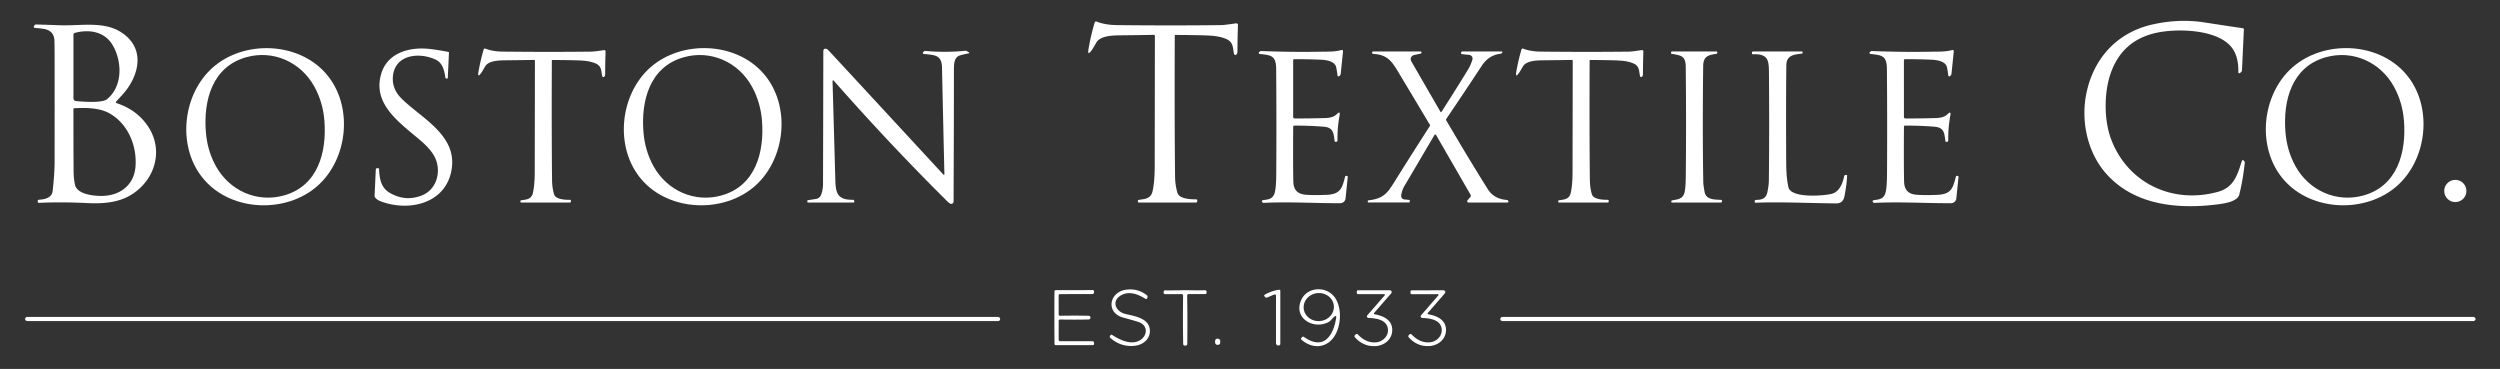 <svg viewBox="0.00 0.00 1152.00 170.00" version="1.1" xmlns="http://www.w3.org/2000/svg">
<rect x="0.00" y="0.00" width="1152.00" height="170.00" fill="#333333" stroke="none"/>
<path d="M 541.64 16.10
  A 0.30 0.30 0.0 0 0 541.33 16.40
  Q 541.18 55.51 541.47 81.25
  Q 541.51 85.16 542.52 88.74
  C 543.31 91.60 548.27 91.87 551.12 91.85
  Q 551.69 91.85 551.69 92.42
  L 551.69 92.77
  A 0.55 0.55 0.0 0 1 551.14 93.32
  L 524.72 93.32
  A 0.38 0.38 0.0 0 1 524.34 92.94
  L 524.34 92.46
  A 0.33 0.32 -5.3 0 1 524.61 92.14
  C 527.22 91.69 530.20 91.76 531.05 88.30
  Q 532.07 84.10 532.09 76.75
  Q 532.13 56.30 532.17 16.55
  A 0.49 0.49 0.0 0 0 531.67 16.06
  Q 525.16 16.18 515.54 16.29
  C 512.16 16.33 506.88 16.61 505.17 19.64
  Q 503.78 22.12 503.05 23.15
  Q 501.00 26.04 501.59 22.55
  Q 502.65 16.35 504.42 10.38
  A 0.67 0.67 0.0 0 1 505.31 9.95
  Q 509.27 11.51 514.76 11.57
  Q 540.24 11.84 562.65 11.57
  Q 564.26 11.55 569.58 10.75
  A 0.77 0.77 0.0 0 1 570.46 11.54
  Q 570.26 16.09 570.21 23.82
  Q 570.21 24.93 569.49 25.27
  A 0.60 0.60 0.0 0 1 568.65 24.87
  C 567.96 21.91 568.50 19.31 564.69 17.81
  Q 562.02 16.75 558.25 16.46
  Q 554.43 16.17 541.64 16.10
  Z" fill="#ffffff"></path>
<path d="M 1027.78 21.17
  C 1021.07 13.82 1005.13 13.24 995.96 14.69
  Q 977.51 17.59 972.14 35.21
  C 969.55 43.73 969.58 55.59 972.80 64.15
  C 980.47 84.53 1001.25 94.14 1022.00 88.40
  C 1029.21 86.41 1030.89 80.97 1032.91 74.61
  Q 1033.43 72.97 1034.29 74.54
  A 0.87 0.87 0.0 0 1 1034.39 75.05
  Q 1033.52 83.09 1031.87 89.63
  C 1031.02 93.02 1024.57 93.85 1021.52 94.22
  C 1002.76 96.53 983.09 94.32 970.42 79.90
  C 961.64 69.91 958.74 55.23 961.52 42.47
  C 965.00 26.51 975.80 14.83 992.03 11.24
  Q 1004.25 8.53 1015.73 10.32
  Q 1029.29 12.42 1033.51 13.00
  A 0.55 0.55 0.0 0 1 1033.98 13.57
  L 1033.11 32.32
  Q 1033.07 33.07 1032.42 33.45
  L 1031.97 33.71
  A 0.36 0.36 0.0 0 1 1031.43 33.39
  Q 1031.62 25.38 1027.78 21.17
  Z" fill="#ffffff"></path>
<path d="M 53.53 46.80
  A 0.46 0.45 -60.5 0 0 53.73 47.53
  Q 63.01 50.56 68.12 58.10
  C 75.35 68.77 71.78 82.11 61.40 89.16
  C 55.35 93.26 48.20 93.99 39.69 93.56
  Q 28.58 93.00 17.88 93.47
  A 0.44 0.43 84.1 0 1 17.43 93.10
  L 17.38 92.78
  Q 17.27 92.08 17.98 92.04
  Q 23.86 91.69 24.27 87.98
  Q 25.17 79.87 25.17 74.06
  Q 25.18 51.81 25.17 25.75
  Q 25.17 22.31 25.09 18.86
  Q 24.97 14.13 20.22 13.33
  Q 18.20 12.99 16.15 12.88
  A 0.61 0.61 0.0 0 1 15.73 11.87
  L 16.08 11.47
  A 0.56 0.54 20.6 0 1 16.52 11.28
  Q 21.90 11.42 27.23 11.63
  C 38.38 12.07 50.42 8.89 59.02 17.42
  C 66.92 25.26 62.88 36.66 56.28 43.80
  Q 54.31 45.93 53.53 46.80
  Z
  M 34.49 15.16
  A 0.88 0.88 0.0 0 0 33.85 16.01
  L 33.85 45.19
  Q 33.85 46.48 35.14 46.59
  C 37.62 46.80 46.94 47.62 49.26 45.75
  C 56.77 39.67 56.29 28.03 51.76 20.56
  C 48.09 14.50 40.90 13.39 34.49 15.16
  Z
  M 62.44 76.77
  C 63.17 67.24 59.05 57.08 50.43 52.22
  C 45.84 49.63 39.38 49.59 34.20 49.87
  A 0.37 0.37 0.0 0 0 33.84 50.24
  Q 33.82 67.48 33.92 79.25
  Q 33.95 82.22 34.55 85.10
  C 35.49 89.61 43.33 90.31 46.84 90.28
  C 55.18 90.23 61.77 85.41 62.44 76.77
  Z" fill="#ffffff"></path>
<path d="M 150.13 33.83
  C 163.01 48.50 160.49 73.21 146.20 85.76
  C 131.91 98.31 107.07 97.62 94.20 82.95
  C 81.32 68.29 83.84 43.58 98.13 31.03
  C 112.42 18.48 137.26 19.17 150.13 33.83
  Z
  M 94.85 60.68
  Q 95.51 69.37 99.48 76.56
  C 105.74 87.88 118.47 93.56 130.92 90.04
  C 146.58 85.61 150.58 70.06 149.50 55.74
  Q 148.81 47.05 144.84 39.87
  C 138.58 28.54 125.85 22.86 113.40 26.39
  C 97.75 30.82 93.74 46.37 94.85 60.68
  Z" fill="#ffffff"></path>
<path d="M 179.49 88.79
  Q 186.49 92.95 194.02 90.21
  C 201.77 87.40 203.79 77.83 199.75 71.33
  Q 197.81 68.18 193.92 64.86
  C 184.29 56.61 171.07 47.85 175.86 33.41
  C 178.96 24.06 189.18 21.48 198.30 22.59
  Q 201.97 23.03 206.61 23.93
  A 0.33 0.33 0.0 0 1 206.88 24.27
  L 206.34 35.86
  A 0.41 0.40 -78.0 0 1 205.79 36.22
  L 205.51 36.11
  A 0.48 0.47 6.6 0 1 205.21 35.74
  C 204.73 32.20 203.90 28.85 200.50 27.35
  C 192.26 23.73 181.13 25.54 181.00 36.32
  Q 180.94 41.35 185.09 45.47
  C 194.18 54.50 210.84 62.29 208.08 78.28
  C 205.38 93.94 188.29 97.70 175.34 92.73
  Q 173.84 92.16 172.96 91.13
  Q 172.58 90.70 172.61 90.13
  L 173.17 78.09
  A 0.62 0.62 0.0 0 1 173.82 77.50
  L 174.35 77.52
  Q 174.65 77.54 174.67 77.85
  C 174.85 82.15 175.48 86.42 179.49 88.79
  Z" fill="#ffffff"></path>
<path d="M 299.76 31.01
  C 314.06 18.46 338.89 19.15 351.77 33.82
  C 364.65 48.49 362.13 73.21 347.83 85.76
  C 333.54 98.31 308.70 97.61 295.83 82.95
  C 282.95 68.28 285.47 43.56 299.76 31.01
  Z
  M 296.49 60.68
  Q 297.15 69.37 301.12 76.56
  C 307.38 87.89 320.11 93.57 332.56 90.04
  C 348.21 85.61 352.22 70.06 351.14 55.75
  Q 350.45 47.06 346.48 39.87
  C 340.22 28.55 327.49 22.87 315.04 26.39
  C 299.39 30.82 295.38 46.37 296.49 60.68
  Z" fill="#ffffff"></path>
<path d="M 434.51 80.23
  Q 435.21 80.99 435.18 79.96
  Q 434.81 64.89 434.07 31.00
  C 433.93 24.85 430.03 25.47 425.53 24.81
  A 0.37 0.37 0.0 0 1 425.31 24.20
  L 425.72 23.73
  A 0.76 0.75 -67.3 0 1 426.35 23.47
  Q 435.82 24.31 445.03 23.38
  A 0.46 0.45 -31.5 0 1 445.29 23.44
  L 446.48 24.11
  A 0.25 0.25 0.0 0 1 446.40 24.58
  Q 443.95 25.03 442.30 25.55
  C 439.77 26.35 439.56 29.20 439.56 32.13
  Q 439.58 51.01 439.41 92.87
  A 1.07 1.07 0.0 0 1 437.90 93.84
  Q 437.35 93.60 436.58 92.84
  Q 409.99 66.47 384.41 37.42
  Q 383.60 36.50 383.64 37.72
  Q 384.01 50.08 384.93 83.25
  C 385.09 89.31 386.24 92.15 393.01 92.06
  Q 393.54 92.05 393.62 92.58
  L 393.67 92.86
  Q 393.74 93.33 393.26 93.33
  L 372.41 93.33
  A 0.39 0.39 0.0 0 1 372.02 92.94
  L 372.02 92.57
  Q 372.02 92.29 372.30 92.25
  L 376.04 91.67
  A 2.93 2.93 0.0 0 0 378.28 89.93
  Q 379.25 87.69 379.25 84.50
  Q 379.32 60.35 379.39 23.66
  Q 379.39 22.10 380.89 22.55
  Q 381.29 22.67 382.15 23.60
  Q 389.99 32.05 434.51 80.23
  Z" fill="#ffffff"></path>
<path d="M 732.76 27.64
  A 0.26 0.26 0.0 0 0 732.50 27.90
  Q 732.37 61.16 732.61 83.06
  Q 732.65 86.38 733.50 89.43
  C 734.18 91.86 738.40 92.09 740.82 92.07
  Q 741.30 92.07 741.30 92.56
  L 741.30 92.86
  A 0.47 0.47 0.0 0 1 740.84 93.32
  L 718.36 93.32
  A 0.32 0.32 0.0 0 1 718.04 93.00
  L 718.04 92.59
  A 0.28 0.28 0.0 0 1 718.27 92.32
  C 720.49 91.93 723.03 91.99 723.75 89.05
  Q 724.62 85.48 724.63 79.23
  Q 724.67 61.83 724.71 28.02
  A 0.42 0.42 0.0 0 0 724.28 27.61
  Q 718.75 27.71 710.56 27.80
  C 707.69 27.83 703.20 28.07 701.74 30.65
  Q 700.56 32.76 699.94 33.63
  Q 698.19 36.09 698.70 33.12
  Q 699.60 27.85 701.11 22.77
  A 0.57 0.57 0.0 0 1 701.86 22.41
  Q 705.23 23.73 709.90 23.78
  Q 731.57 24.02 750.63 23.79
  Q 752.00 23.77 756.53 23.09
  A 0.65 0.65 0.0 0 1 757.28 23.76
  Q 757.11 27.63 757.06 34.21
  Q 757.06 35.15 756.45 35.44
  A 0.51 0.51 0.0 0 1 755.74 35.10
  C 755.15 32.58 755.61 30.37 752.37 29.10
  Q 750.10 28.20 746.89 27.95
  Q 743.64 27.70 732.76 27.64
  Z" fill="#ffffff"></path>
<path d="M 1056.39 31.01
  C 1070.68 18.46 1095.52 19.15 1108.40 33.82
  C 1121.27 48.48 1118.75 73.20 1104.46 85.75
  C 1090.17 98.30 1065.33 97.61 1052.45 82.94
  C 1039.58 68.28 1042.10 43.56 1056.39 31.01
  Z
  M 1053.12 60.70
  Q 1053.78 69.39 1057.75 76.57
  C 1064.01 87.89 1076.74 93.57 1089.20 90.04
  C 1104.84 85.60 1108.85 70.05 1107.76 55.74
  Q 1107.07 47.06 1103.10 39.87
  C 1096.83 28.55 1084.10 22.87 1071.65 26.40
  C 1056.00 30.84 1052.00 46.39 1053.12 60.70
  Z" fill="#ffffff"></path>
<path d="M 254.55 27.64
  A 0.26 0.26 0.0 0 0 254.28 27.90
  Q 254.15 61.17 254.39 83.06
  Q 254.42 86.39 255.28 89.44
  C 255.95 91.87 260.17 92.10 262.60 92.08
  Q 263.08 92.08 263.08 92.57
  L 263.08 92.87
  A 0.47 0.47 0.0 0 1 262.61 93.33
  L 240.14 93.33
  A 0.32 0.32 0.0 0 1 239.82 93.01
  L 239.82 92.60
  A 0.28 0.28 0.0 0 1 240.05 92.32
  C 242.27 91.94 244.80 92.00 245.52 89.06
  Q 246.39 85.49 246.41 79.23
  Q 246.45 61.84 246.49 28.02
  A 0.42 0.42 0.0 0 0 246.06 27.61
  Q 240.53 27.71 232.34 27.80
  C 229.47 27.83 224.98 28.07 223.52 30.65
  Q 222.34 32.76 221.72 33.63
  Q 219.97 36.09 220.48 33.12
  Q 221.38 27.85 222.89 22.77
  A 0.57 0.57 0.0 0 1 223.64 22.40
  Q 227.01 23.73 231.68 23.78
  Q 253.36 24.02 272.42 23.79
  Q 273.79 23.78 278.31 23.10
  A 0.65 0.65 0.0 0 1 279.06 23.77
  Q 278.89 27.64 278.85 34.21
  Q 278.85 35.16 278.24 35.45
  A 0.51 0.51 0.0 0 1 277.52 35.11
  C 276.93 32.59 277.39 30.38 274.15 29.10
  Q 271.88 28.20 268.68 27.95
  Q 265.43 27.70 254.55 27.64
  Z" fill="#ffffff"></path>
<path d="M 596.36 27.29
  A 0.47 0.47 0.0 0 0 595.89 27.76
  L 595.89 53.90
  A 0.70 0.70 0.0 0 0 596.59 54.60
  Q 604.31 54.59 610.88 54.39
  Q 614.32 54.28 616.01 52.59
  Q 617.71 50.90 617.27 53.25
  Q 616.21 58.87 616.32 64.71
  A 0.64 0.63 89.6 0 1 615.69 65.36
  L 615.39 65.36
  A 0.39 0.38 -3.3 0 1 615.00 65.02
  C 614.51 61.23 614.42 58.73 609.87 58.38
  Q 602.76 57.83 596.34 57.89
  A 0.44 0.44 0.0 0 0 595.90 58.33
  Q 595.79 76.93 595.97 83.76
  Q 596.12 89.26 601.50 89.72
  Q 605.31 90.04 611.23 89.79
  C 617.70 89.51 618.46 86.75 619.82 81.41
  A 0.51 0.51 0.0 0 1 620.36 81.03
  L 620.69 81.06
  A 0.41 0.41 0.0 0 1 621.05 81.51
  L 620.03 91.43
  A 2.46 2.45 2.6 0 1 617.61 93.63
  C 605.84 93.69 593.99 92.88 582.13 93.50
  A 0.25 0.20 -20.3 0 1 581.98 93.45
  L 581.63 93.14
  A 0.51 0.51 0.0 0 1 581.87 92.26
  C 583.97 91.88 586.02 92.00 587.13 89.57
  Q 588.05 87.56 588.10 80.00
  Q 588.25 55.60 588.06 31.75
  C 588.01 25.56 585.69 25.44 580.48 24.87
  A 0.51 0.50 31.0 0 1 580.25 23.95
  L 580.79 23.59
  A 0.46 0.45 28.9 0 1 581.08 23.51
  Q 595.23 24.08 609.16 23.82
  C 612.33 23.77 615.06 23.89 618.18 23.04
  A 0.55 0.55 0.0 0 1 618.87 23.62
  L 617.78 34.20
  A 0.39 0.37 -24.9 0 1 617.70 34.40
  L 617.26 34.99
  A 0.53 0.53 0.0 0 1 616.31 34.73
  Q 616.09 32.75 615.73 31.03
  C 615.14 28.20 611.14 27.62 608.50 27.51
  Q 602.19 27.23 596.36 27.29
  Z" fill="#ffffff"></path>
<path d="M 877.79 27.29
  A 0.47 0.47 0.0 0 0 877.32 27.76
  L 877.33 53.90
  A 0.70 0.70 0.0 0 0 878.03 54.60
  Q 885.75 54.59 892.32 54.39
  Q 895.76 54.28 897.45 52.59
  Q 899.15 50.90 898.71 53.25
  Q 897.65 58.87 897.76 64.71
  A 0.64 0.63 89.5 0 1 897.13 65.36
  L 896.83 65.36
  A 0.39 0.38 -3.3 0 1 896.44 65.02
  C 895.95 61.23 895.86 58.73 891.31 58.38
  Q 884.20 57.83 877.78 57.89
  A 0.44 0.44 0.0 0 0 877.34 58.33
  Q 877.23 76.93 877.41 83.76
  Q 877.56 89.27 882.94 89.72
  Q 886.75 90.04 892.67 89.79
  C 899.15 89.51 899.90 86.75 901.26 81.41
  A 0.51 0.51 0.0 0 1 901.80 81.03
  L 902.13 81.06
  A 0.41 0.41 0.0 0 1 902.49 81.51
  L 901.48 91.43
  A 2.46 2.45 2.6 0 1 899.06 93.63
  C 887.29 93.69 875.43 92.89 863.57 93.51
  A 0.25 0.20 -20.3 0 1 863.42 93.46
  L 863.07 93.15
  A 0.51 0.51 0.0 0 1 863.31 92.27
  C 865.41 91.89 867.46 92.01 868.57 89.58
  Q 869.49 87.57 869.54 80.01
  Q 869.69 55.60 869.49 31.75
  C 869.44 25.56 867.12 25.44 861.91 24.87
  A 0.51 0.50 31.0 0 1 861.68 23.95
  L 862.22 23.59
  A 0.46 0.45 28.9 0 1 862.51 23.51
  Q 876.66 24.08 890.59 23.82
  C 893.76 23.77 896.50 23.89 899.62 23.04
  A 0.55 0.55 0.0 0 1 900.31 23.62
  L 899.22 34.20
  A 0.39 0.37 -24.9 0 1 899.14 34.40
  L 898.70 34.99
  A 0.53 0.53 0.0 0 1 897.75 34.73
  Q 897.53 32.75 897.17 31.03
  C 896.58 28.20 892.58 27.62 889.94 27.51
  Q 883.62 27.23 877.79 27.29
  Z" fill="#ffffff"></path>
<path d="M 661.73 62.18
  A 0.41 0.41 0.0 0 0 661.02 62.17
  Q 648.16 84.04 647.44 85.21
  Q 645.93 87.66 645.67 90.15
  A 1.58 1.57 -84.0 0 0 647.07 91.89
  L 649.32 92.12
  Q 649.66 92.15 649.62 92.49
  L 649.57 93.01
  Q 649.54 93.31 649.23 93.31
  L 630.65 93.31
  Q 630.27 93.31 630.27 92.93
  L 630.27 92.62
  A 0.29 0.29 0.0 0 1 630.53 92.33
  C 637.11 91.57 639.04 89.40 642.17 84.41
  Q 651.23 69.92 658.85 58.12
  Q 659.06 57.79 658.86 57.46
  Q 649.16 41.23 646.04 36.06
  C 641.93 29.22 640.29 25.20 632.72 24.84
  A 0.41 0.40 -4.4 0 1 632.33 24.51
  L 632.27 24.20
  A 0.42 0.41 84.7 0 1 632.67 23.71
  L 654.61 23.71
  A 0.37 0.36 77.1 0 1 654.94 23.92
  Q 655.07 24.19 655.01 24.34
  Q 654.91 24.64 654.74 24.67
  L 651.55 25.38
  A 1.93 1.92 68.7 0 0 650.31 28.22
  L 663.78 51.55
  A 0.26 0.26 0.0 0 0 664.23 51.56
  Q 670.52 41.76 676.31 32.31
  Q 677.72 30.01 678.48 27.53
  A 1.73 1.73 0.0 0 0 677.00 25.29
  L 673.57 24.93
  A 0.34 0.33 -84.9 0 1 673.27 24.56
  L 673.31 24.22
  A 0.58 0.57 -87.2 0 1 673.88 23.70
  L 692.00 23.70
  A 0.30 0.30 0.0 0 1 692.23 24.20
  L 691.84 24.65
  A 0.34 0.32 -70.3 0 1 691.62 24.76
  Q 686.12 25.27 682.81 30.29
  Q 674.63 42.73 666.45 54.79
  Q 666.22 55.12 666.43 55.48
  Q 676.69 73.00 685.55 87.13
  Q 688.45 91.76 694.47 92.14
  A 0.52 0.49 -12.0 0 1 694.87 92.38
  L 695.04 92.69
  A 0.43 0.42 -15.2 0 1 694.67 93.33
  L 676.70 93.33
  A 0.63 0.63 0.0 0 1 676.23 92.29
  L 677.46 90.88
  Q 677.96 90.30 677.58 89.64
  L 661.73 62.18
  Z" fill="#ffffff"></path>
<path d="M 790.95 24.79
  C 787.00 25.38 784.89 25.98 784.83 30.47
  Q 784.46 60.47 784.87 83.77
  Q 784.91 85.56 785.51 88.59
  C 786.23 92.21 790.38 91.92 793.11 92.11
  A 0.40 0.40 0.0 0 1 793.49 92.51
  L 793.49 92.78
  Q 793.49 93.32 792.94 93.32
  L 770.39 93.32
  Q 770.15 93.32 770.15 93.07
  L 770.15 92.76
  A 0.40 0.39 83.7 0 1 770.45 92.37
  C 772.57 91.86 774.72 92.01 775.91 89.63
  Q 776.75 87.96 776.81 81.25
  Q 777.06 56.88 776.79 30.76
  C 776.74 25.51 774.39 25.58 770.26 24.77
  Q 769.98 24.72 770.01 24.42
  L 770.03 24.15
  Q 770.08 23.72 770.51 23.72
  L 790.99 23.72
  A 0.33 0.33 0.0 0 1 791.32 24.09
  L 791.28 24.44
  Q 791.25 24.75 790.95 24.79
  Z" fill="#ffffff"></path>
<path d="M 830.40 24.69
  C 827.11 25.10 823.21 25.23 823.15 30.02
  Q 822.93 48.12 823.09 75.34
  Q 823.13 82.01 824.11 86.28
  C 825.27 91.32 839.69 90.33 843.85 89.37
  C 847.51 88.52 849.02 84.80 849.79 81.19
  Q 849.91 80.64 850.47 80.64
  L 850.85 80.64
  Q 851.15 80.64 851.14 80.94
  Q 851.04 84.67 849.92 90.44
  Q 849.28 93.76 846.14 93.73
  C 833.17 93.60 819.78 92.95 808.93 93.43
  A 0.34 0.33 -0.8 0 1 808.58 93.10
  L 808.58 92.68
  A 0.57 0.56 -0.0 0 1 809.15 92.12
  C 811.82 92.10 813.74 91.55 814.40 88.59
  Q 815.07 85.57 815.10 82.76
  Q 815.34 58.17 815.14 34.75
  C 815.08 28.34 815.37 24.70 807.71 25.01
  A 0.40 0.40 0.0 0 1 807.30 24.61
  L 807.30 24.24
  A 0.53 0.53 0.0 0 1 807.83 23.71
  L 830.27 23.71
  A 0.34 0.34 0.0 0 1 830.61 24.05
  L 830.61 24.45
  Q 830.61 24.66 830.40 24.69
  Z" fill="#ffffff"></path>
<circle r="5.12" cy="88.00" cx="1131.41" fill="#ffffff"></circle>
<path d="M 525.12 156.89
  C 528.66 154.94 529.25 150.21 525.00 148.52
  Q 523.56 147.96 517.64 146.37
  C 509.38 144.16 511.06 134.48 519.01 133.48
  Q 524.36 132.81 528.53 136.08
  Q 528.83 136.32 528.79 136.69
  L 528.74 137.15
  A 0.67 0.66 -70.9 0 1 527.72 137.65
  C 524.36 135.51 520.37 134.04 516.73 136.00
  C 511.96 138.58 513.94 143.61 518.72 144.71
  C 523.07 145.70 529.01 146.66 529.78 151.46
  C 530.47 155.71 527.13 158.83 523.02 159.32
  Q 516.64 160.08 511.60 155.69
  A 0.66 0.65 33.8 0 1 511.44 154.92
  L 511.56 154.68
  Q 511.91 153.97 512.57 154.40
  Q 520.44 159.47 525.12 156.89
  Z" fill="#ffffff"></path>
<path d="M 614.75 146.01
  C 613.94 146.67 613.21 147.87 612.16 148.42
  C 605.20 152.05 595.91 146.59 599.57 138.31
  C 602.36 131.99 611.46 131.62 615.24 137.29
  C 618.42 142.06 618.08 150.34 614.68 155.26
  C 610.98 160.62 604.57 160.72 599.75 156.58
  Q 599.29 156.18 599.69 155.72
  L 600.00 155.36
  A 0.65 0.64 38.0 0 1 600.86 155.26
  C 609.96 161.64 614.35 154.76 615.70 146.56
  Q 615.95 145.03 614.75 146.01
  Z
  M 614.637 140.929
  A 6.97 6.46 -4.7 0 0 607.161 135.062
  A 6.97 6.46 -4.7 0 0 600.743 142.071
  A 6.97 6.46 -4.7 0 0 608.219 147.938
  A 6.97 6.46 -4.7 0 0 614.637 140.929
  Z" fill="#ffffff"></path>
<path d="M 587.98 136.21
  A 0.56 0.55 -11.3 0 0 587.21 135.70
  L 583.70 137.17
  A 0.46 0.44 54.0 0 1 583.24 137.09
  L 582.93 136.82
  Q 582.12 136.11 583.07 135.63
  Q 586.60 133.81 589.40 133.53
  Q 589.97 133.47 589.97 134.05
  L 589.97 158.43
  Q 589.97 159.05 589.35 159.16
  Q 589.10 159.20 588.97 159.20
  A 1.19 0.97 89.3 0 1 587.97 158.00
  L 587.98 136.21
  Z" fill="#ffffff"></path>
<path d="M 502.48 146.36
  Q 502.48 147.18 501.58 147.21
  Q 495.35 147.36 488.42 147.23
  A 0.57 0.56 -89.0 0 0 487.84 147.80
  L 487.84 156.60
  A 0.61 0.61 0.0 0 0 488.45 157.21
  L 503.25 157.21
  Q 504.14 157.21 504.14 158.10
  L 504.14 158.40
  Q 504.14 159.04 503.50 159.04
  L 486.52 159.04
  Q 485.93 159.04 485.92 158.45
  Q 485.86 153.29 485.86 146.37
  Q 485.85 139.46 485.90 134.30
  Q 485.91 133.71 486.50 133.71
  L 503.48 133.67
  Q 504.12 133.67 504.12 134.31
  L 504.12 134.61
  Q 504.12 135.50 503.23 135.50
  L 488.43 135.53
  A 0.61 0.61 0.0 0 0 487.82 136.14
  L 487.84 144.94
  A 0.57 0.56 88.9 0 0 488.42 145.51
  Q 495.35 145.37 501.58 145.51
  Q 502.48 145.53 502.48 146.36
  Z" fill="#ffffff"></path>
<path d="M 546.11 133.71
  Q 550.77 133.82 555.27 133.76
  Q 556.00 133.76 556.00 134.49
  L 556.00 134.93
  A 0.58 0.58 0.0 0 1 555.42 135.51
  L 547.75 135.51
  A 0.71 0.70 89.6 0 0 547.05 136.23
  Q 547.24 147.42 547.09 158.52
  Q 547.08 159.25 546.15 159.25
  Q 545.22 159.25 545.21 158.52
  Q 545.02 147.42 545.17 136.23
  A 0.71 0.70 -89.8 0 0 544.47 135.52
  L 536.80 135.54
  A 0.58 0.58 0.0 0 1 536.22 134.96
  L 536.21 134.52
  Q 536.21 133.79 536.94 133.80
  Q 541.44 133.84 546.11 133.71
  Z" fill="#ffffff"></path>
<path d="M 633.43 144.84
  C 637.21 145.50 641.18 147.21 641.52 151.44
  C 641.89 156.04 638.15 159.29 633.73 159.49
  Q 628.24 159.74 624.35 155.42
  A 0.71 0.71 0.0 0 1 624.34 154.47
  L 624.63 154.15
  A 0.74 0.74 0.0 0 1 625.73 154.13
  Q 629.49 158.16 634.16 157.74
  C 637.56 157.44 640.45 154.18 639.35 150.65
  C 638.26 147.13 633.80 146.67 630.56 146.49
  A 0.72 0.72 0.0 0 1 630.06 145.29
  L 638.07 136.10
  A 0.33 0.33 0.0 0 0 637.82 135.55
  L 625.81 135.55
  A 0.60 0.60 0.0 0 1 625.21 134.95
  L 625.21 134.37
  Q 625.21 133.76 625.82 133.76
  L 640.43 133.76
  A 0.85 0.85 0.0 0 1 641.07 135.17
  L 633.20 144.19
  A 0.40 0.39 25.6 0 0 633.43 144.84
  Z" fill="#ffffff"></path>
<path d="M 658.19 144.84
  C 661.96 145.49 665.93 147.19 666.29 151.41
  C 666.67 156.01 662.94 159.26 658.53 159.47
  Q 653.04 159.74 649.15 155.44
  A 0.71 0.71 0.0 0 1 649.13 154.49
  L 649.42 154.17
  A 0.74 0.74 0.0 0 1 650.52 154.14
  Q 654.29 158.16 658.95 157.73
  C 662.35 157.42 665.22 154.15 664.12 150.63
  C 663.02 147.12 658.56 146.67 655.32 146.50
  A 0.72 0.72 0.0 0 1 654.82 145.30
  L 662.80 136.10
  A 0.33 0.33 0.0 0 0 662.54 135.55
  L 650.55 135.58
  A 0.60 0.60 0.0 0 1 649.95 134.99
  L 649.94 134.41
  Q 649.94 133.80 650.55 133.80
  L 665.15 133.75
  A 0.85 0.85 0.0 0 1 665.79 135.16
  L 657.95 144.19
  A 0.39 0.39 0.0 0 0 658.19 144.84
  Z" fill="#ffffff"></path>
<rect rx="0.92" height="1.90" width="449.30" y="146.05" x="11.57" fill="#ffffff"></rect>
<rect rx="0.94" height="1.90" width="449.40" y="146.05" x="691.33" fill="#ffffff"></rect>
<rect rx="1.01" height="2.84" width="2.36" transform="translate(561.10,157.48) rotate(0.1)" y="-1.42" x="-1.18" fill="#ffffff"></rect>
</svg>
